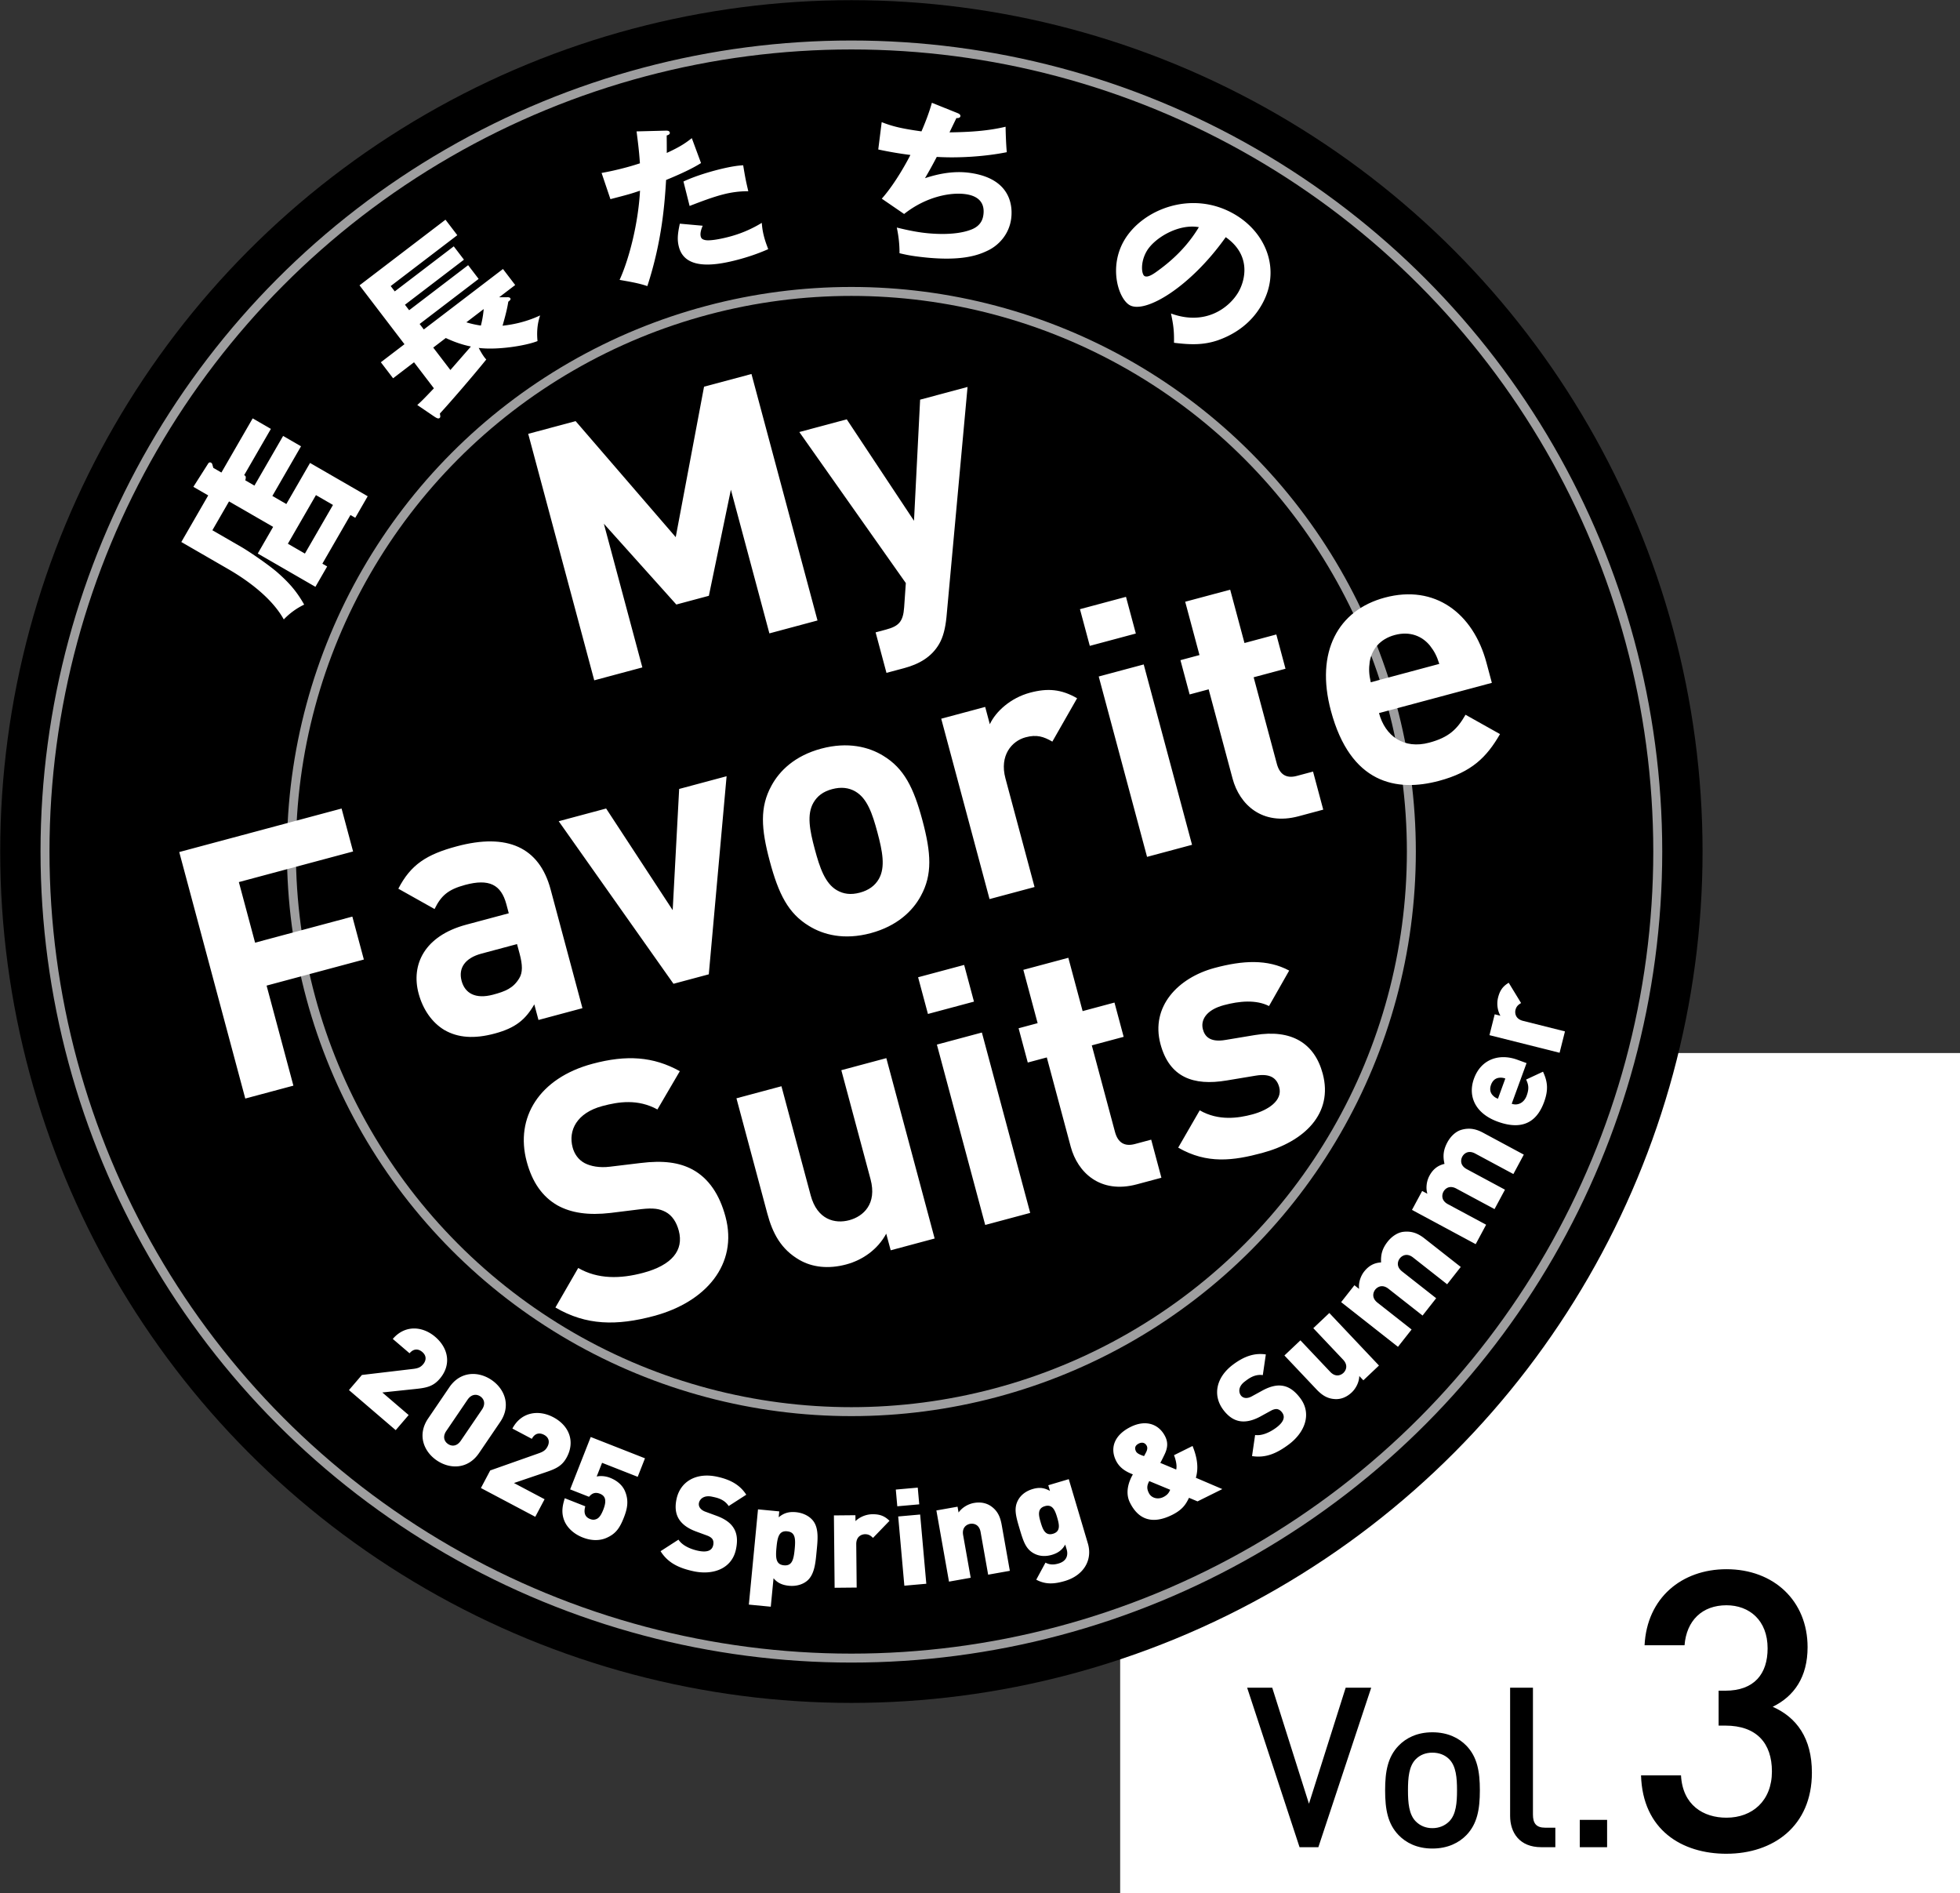 <svg xmlns="http://www.w3.org/2000/svg" id="_レイヤー_2" data-name="レイヤー 2" viewBox="0 0 171.325 165.433"><rect x="0" y="0" width="171.325" height="165.433" fill="#333333" stroke="none"/><defs><style>.cls-1 {
        fill: #fff;
      }

      .cls-2 {
        fill: none;
        stroke: #9e9e9f;
        stroke-miterlimit: 10;
        stroke-width: .783px;
      }</style></defs><g id="_文字" data-name="文字"><path d="M97.915 92.026H171.325V165.432H97.915z" class="cls-1"/><path d="M115.24 161.428h-1.645l-4.581-13.938h2.193l3.21 10.14 3.21-10.14h2.232l-4.62 13.938zM128.181 160.371c-.646.666-1.625 1.175-2.975 1.175s-2.31-.509-2.956-1.175c-.94-.978-1.176-2.23-1.176-3.915 0-1.663.235-2.916 1.176-3.896.645-.666 1.605-1.173 2.956-1.173s2.33.507 2.975 1.173c.94.98 1.175 2.233 1.175 3.896 0 1.684-.236 2.937-1.175 3.915zm-1.507-6.635c-.372-.373-.882-.569-1.468-.569-.588 0-1.077.196-1.45.569-.606.607-.684 1.644-.684 2.72 0 1.077.078 2.114.684 2.721.373.373.862.587 1.45.587.586 0 1.096-.214 1.468-.587.607-.607.685-1.644.685-2.721 0-1.076-.078-2.113-.685-2.72zM134.72 161.428c-1.898 0-2.72-1.271-2.72-2.74V147.49h1.996v11.08c0 .764.274 1.155 1.077 1.155h.881v1.703h-1.233zM138.09 161.428v-2.387h2.388v2.387h-2.389zM150.912 162.002c-3.906 0-7.33-2.09-7.468-6.852h3.494c.138 2.604 1.953 3.7 3.974 3.7 2.26 0 3.973-1.472 3.973-4.042 0-2.465-1.336-4.006-4.076-4.006h-.583v-3.05h.583c2.535 0 3.699-1.471 3.699-3.699 0-2.465-1.61-3.767-3.596-3.767-2.124 0-3.494 1.336-3.665 3.494h-3.494c.205-4.145 3.253-6.645 7.159-6.645 4.144 0 7.09 2.774 7.09 6.815 0 2.604-1.164 4.282-3.049 5.208 2.09.924 3.426 2.74 3.426 5.753 0 4.693-3.391 7.09-7.467 7.09z"/><g><circle cx="74.42" cy="74.417" r="74.402"/><circle cx="74.42" cy="74.417" r="70.486" class="cls-2"/><circle cx="74.42" cy="74.417" r="48.948" class="cls-2"/><path d="m24.748 38.098 1.565.904-2.506 4.34 1.222.705 2.072-3.589 5.04 2.91-1.087 1.883-.42-.243-2.455 4.252.42.242-1.028 1.781-5.04-2.909 1.344-2.33-3.856-2.225-1.455 2.52 2.507 1.447c.726.419 2.49 1.624 3.24 2.295.975.868 1.623 1.598 2.277 2.757a6.124 6.124 0 0 0-1.782 1.295c-1.295-2.343-4.21-4.025-4.974-4.466l-3.983-2.3 2.351-4.072-1.298-.75 1.28-2.01c.036-.064.123-.184.275-.095.064.036.093.104.109.164.037.14.06.188.075.28l.713.412 2.733-4.734 1.592.919-2.338 4.047c.11.046.199.097.1.447l.8.462 2.507-4.34zm1.904 10.28 2.454-4.25-1.489-.86-2.454 4.25 1.49.86zM44.336 25.975c.073 0 .2-.005.262.077.08.105-.017.197-.168.313-.059.359-.128.8-.501 2.1.68-.076 1.909-.257 3.283-.9-.109.341-.343 1.075-.227 2.242-.975.393-3.449.805-5.139.6.159.303.42.768.66 1.01-1.08 1.341-3.126 3.717-4.057 4.723.049.258.061.323-.032.394-.105.08-.252.008-.483-.149l-1.459-.991c.286-.255.513-.466 1.453-1.46l-1.738-2.275-1.83 1.399-1.07-1.4 2.065-1.577-3.929-5.145L38.94 19.2l1.033 1.354-5.822 4.445.356.466 5.157-3.937.89 1.166-5.156 3.938.366.478 5.156-3.937.918 1.201-5.157 3.938.365.478 6.919-5.282 1.069 1.4-1.4 1.068h.702zm-3.175 4.308c-.356-.079-1.1-.231-2.194-.744l-1.097.837 1.498 1.96 1.793-2.053zm-.397-2.116c.12.037.583.183 1.271.285.179-.709.219-1.164.246-1.443l-1.517 1.158zM58.201 11.417c.136-.005.307.013.343.156.042.17-.153.235-.267.264 0 .242.012 1.314.005 1.529 1.25-.572 1.695-.91 2.19-1.292l.805 2.176c-.407.253-1.158.7-3.053 1.478-.12 1.94-.337 5.296-1.64 9.274-.696-.234-1.284-.343-2.425-.542.822-1.797 1.631-4.909 1.785-7.796-.851.29-1.023.333-2.586.74l-.773-2.29c.435-.079.94-.175 1.667-.358.642-.16 1.066-.283 1.683-.483-.07-1.119-.202-2.07-.292-2.79l2.558-.066zm3.224 8.31c-.242.545-.202.823-.174.937.05.2.171.26.35.306.342.097 1.186-.04 1.97-.237a10.605 10.605 0 0 0 3.017-1.257c.026.281.047.61.18 1.136.128.513.282.884.382 1.162-.954.421-1.906.735-2.89.983-1.866.469-4.413.82-4.922-1.203-.14-.556-.125-1.044.087-2.007l2 .18zm-1.683-3.865c1.247-.586 2.815-.98 3.085-1.048 1.24-.31 1.835-.354 2.135-.369.179 1.076.222 1.308.447 2.266a8.55 8.55 0 0 0-2.202.281c-.84.21-1.963.63-2.928 1.008l-.537-2.138zM83.704 9.886c.113.045.265.126.245.271-.013.088-.1.18-.348.16-.458.945-.502 1.043-.604 1.251 1.649-.024 3.291-.107 4.902-.492.007.49.042 1.622.107 2.224-1.876.378-4.21.529-6.121.412-.483.913-.64 1.187-1.03 1.86 1.26-.42 2.597-.65 3.92-.465 3.886.537 3.71 3.3 3.609 4.028-.178 1.295-1.022 2.246-1.963 2.724-.844.417-2.42 1.088-6.45.53-.612-.085-1.028-.186-1.344-.26.004-.77-.076-1.48-.237-2.243.415.102 1.261.309 2.149.432.335.046 2.822.39 4.445-.29.835-.358.938-.996.975-1.258.116-.844-.22-1.618-1.56-1.803-1.28-.177-3.423.193-5.37 1.733l-1.951-1.338c1.266-1.427 2.357-3.529 2.501-3.82a32.192 32.192 0 0 1-2.81-.479l.301-2.39c.914.364 1.732.566 3.477.808.373-.868.674-1.656.91-2.499l2.247.904zM102.356 27.397c3.043 1.113 5.105-.535 5.881-1.85.604-1.025 1.171-3.23-1.095-4.821-3.121 4.397-7.066 6.724-8.407 5.934-.987-.582-1.837-3.333-.457-5.672 1.604-2.72 5.954-4.433 9.673-2.24 2.77 1.633 4.074 4.942 2.292 7.964-.343.582-1.349 2.171-3.797 3.028-1.301.443-2.474.382-3.826.216.015-.98-.04-1.523-.264-2.559zm-2.116-5.458c-.574.974-.463 2.028-.198 2.185.303.179.88-.249 1.212-.495 1.283-.932 2.558-2.14 3.54-3.777-1.789-.32-3.883.949-4.554 2.087z" class="cls-1"/><g><path d="m67.253 55.352-3.365-12.556-1.926 9.272-2.844.762-6.334-7.06 3.364 12.557-4.205 1.127-5.772-21.541 4.145-1.11 8.749 10.139 2.476-13.148 4.145-1.11 5.772 21.54-4.205 1.128zM82.732 53.928c-.098.966-.283 1.73-.637 2.343-.665 1.151-1.763 1.77-3.065 2.119l-1.543.413-.949-3.54.909-.243c1.119-.3 1.5-.694 1.585-1.949l.147-2.115-9.31-13.2 4.146-1.11 5.878 8.866.535-10.585 4.146-1.11-1.842 20.111zM20.879 77.086l1.418 5.295 8.502-2.278 1.006 3.752-8.502 2.278 2.343 8.743-4.206 1.127-5.772-21.542 14.19-3.802 1.006 3.752-9.985 2.675zM47.069 89.136l-.365-1.362c-.775 1.343-1.652 2.064-3.467 2.55-1.786.48-3.208.374-4.397-.313-1.083-.65-1.877-1.8-2.25-3.19-.673-2.512.5-5.031 4.162-6.012l3.72-.997-.21-.787c-.462-1.725-1.512-2.254-3.6-1.694-1.512.405-2.11.954-2.677 2.11l-3.167-1.777c1.088-2.108 2.472-2.997 5.104-3.702 4.417-1.184 7.22.076 8.208 3.767l2.781 10.377-3.842 1.03zm-1.875-6.631-3.116.835c-1.422.38-2.03 1.256-1.73 2.376.291 1.09 1.212 1.62 2.755 1.208 1.09-.292 1.761-.57 2.279-1.422.318-.507.299-1.182.04-2.15l-.228-.847zM61.956 85.147l-3.086.827-10.033-14.206 4.146-1.111L58.8 79.54l.566-10.593 4.146-1.111-1.556 17.311zM80.488 78.301c-.692 1.288-2.053 2.626-4.382 3.25-2.33.624-4.146.138-5.39-.631-1.82-1.102-2.661-2.79-3.431-5.664-.762-2.844-.877-4.726.147-6.59.693-1.288 2.023-2.617 4.353-3.242 2.33-.624 4.176-.145 5.42.624 1.82 1.101 2.66 2.79 3.423 5.633.77 2.874.885 4.756-.14 6.62zm-5.723-9.135c-.575-.332-1.245-.412-2.031-.201-.787.21-1.297.606-1.63 1.182-.597 1.035-.324 2.421.114 4.055s.902 3.001 1.937 3.599c.576.332 1.215.42 2.003.21.786-.211 1.326-.615 1.658-1.19.599-1.036.316-2.453-.122-4.086-.438-1.634-.893-2.971-1.929-3.569zM91.986 64.811c-.766-.443-1.37-.638-2.338-.378-1.21.324-2.298 1.588-1.763 3.585l2.546 9.5-3.934 1.054-4.224-15.763 3.843-1.03.405 1.513c.513-1.11 1.816-2.302 3.51-2.756 1.543-.414 2.737-.312 4.119.485l-2.164 3.79zM95.26 56.443l-.86-3.206 4.024-1.078.86 3.206-4.024 1.078zm5.005 18.44L96.04 59.12l3.933-1.054 4.224 15.763-3.933 1.054zM113.519 71.332c-3.209.86-5.177-1.045-5.777-3.284l-2.092-7.806-1.664.446-.802-2.995 1.664-.446-1.249-4.66 3.933-1.053 1.249 4.66 2.783-.746.803 2.995-2.784.745 2.027 7.564c.243.907.804 1.309 1.743 1.057l1.421-.38.892 3.327-2.147.576zM120.54 62.317c.543 2.026 2.18 3.176 4.39 2.584 1.725-.462 2.442-1.172 3.173-2.438l3.014 1.69c-1.173 2.032-2.48 3.323-5.325 4.085-3.722.997-7.747.26-9.457-6.124-1.378-5.144.627-8.794 4.712-9.889 4.387-1.175 7.728 1.367 8.887 5.693l.47 1.756-9.864 2.643zm4.452-5.896c-.674-.824-1.738-1.285-3.07-.928s-2.022 1.288-2.194 2.339c-.088.64-.065 1.088.09 1.792l5.992-1.605c-.218-.688-.421-1.087-.818-1.598zM57.177 115c-3.267.875-5.935.844-8.628-.737l1.993-3.453c1.726.997 3.694.956 5.69.421 2.482-.665 3.562-1.959 3.1-3.683-.203-.757-.585-1.335-1.153-1.637-.529-.28-1.07-.362-2.108-.246l-2.7.334c-1.918.223-3.434.012-4.653-.666-1.305-.753-2.192-2.007-2.678-3.823-1.03-3.842 1.093-7.296 5.752-8.545 2.965-.794 5.308-.644 7.632.647l-1.958 3.345c-1.71-.936-3.392-.68-4.814-.298-2.239.6-2.996 2.132-2.599 3.614.146.545.482 1.07 1.049 1.372.53.28 1.315.427 2.224.313l2.639-.318c2.04-.255 3.426-.042 4.56.561 1.442.782 2.379 2.217 2.89 4.123 1.118 4.175-1.73 7.468-6.238 8.675zM77.856 109.264l-.39-1.452c-.736 1.365-2.043 2.299-3.495 2.688-1.573.421-2.982.247-4.095-.395-1.61-.93-2.34-2.323-2.803-4.048l-2.7-10.075 3.934-1.054 2.554 9.53c.575 2.149 2.131 2.51 3.372 2.177s2.438-1.43 1.862-3.579l-2.554-9.53 3.934-1.054 4.223 15.763-3.842 1.03zM81.112 88.611l-.86-3.207 4.025-1.078.859 3.207-4.024 1.078zm5.006 18.44-4.224-15.763 3.933-1.054 4.224 15.763-3.933 1.053zM99.37 103.5c-3.207.859-5.176-1.046-5.776-3.284l-2.092-7.806-1.664.446-.802-2.995 1.664-.446-1.249-4.66 3.933-1.053 1.249 4.66 2.784-.747.803 2.995-2.785.746 2.027 7.564c.243.907.805 1.308 1.742 1.057l1.423-.381.892 3.328-2.149.576zM110.312 100.763c-2.482.665-4.793.992-7.325-.47l1.882-3.26c1.65.951 3.393.68 4.604.355 1.362-.365 2.662-1.2 2.345-2.38-.21-.786-.78-1.217-2.053-1.006l-2.546.423c-2.917.49-5.004-.28-5.782-3.185-.875-3.268 1.528-5.793 4.736-6.652 2.45-.657 4.62-.784 6.515.232l-1.763 3.1c-1.128-.574-2.584-.443-3.946-.078-1.573.42-2.044 1.326-1.833 2.112.154.575.574 1.176 1.999.924l2.545-.423c3.197-.532 5.217.71 5.93 3.372.933 3.48-1.587 5.939-5.308 6.936z" class="cls-1"/></g><g><path d="m30.503 121.48 1.131-1.32 4.444-.525c.446-.051.673-.136.903-.404.297-.347.308-.757-.067-1.078-.268-.23-.696-.38-1.116.111l-1.464-1.254c1.07-1.25 2.605-1.125 3.712-.178 1.178 1.01 1.415 2.467.39 3.662-.573.67-1.156.79-2.123.89l-2.894.305 2.302 1.973-1.132 1.32-4.086-3.502zM38.182 127.63c-1.146-.78-1.729-2.241-.757-3.67l1.849-2.72c.971-1.427 2.545-1.422 3.691-.644 1.146.781 1.73 2.242.758 3.67l-1.85 2.72c-.97 1.428-2.545 1.423-3.691.643zm3.948-4.447c.33-.486.197-.917-.143-1.149s-.79-.196-1.12.29l-1.856 2.73c-.33.485-.19.907.149 1.137.34.232.783.206 1.114-.279l1.856-2.729zM42.037 130.04l.813-1.536 4.214-1.488c.423-.147.626-.28.79-.59.215-.405.135-.806-.3-1.037-.312-.165-.762-.216-1.065.354l-1.701-.9c.769-1.454 2.291-1.67 3.578-.989 1.37.724 1.92 2.092 1.185 3.482-.412.779-.953 1.023-1.874 1.333l-2.752.934 2.677 1.417-.813 1.535-4.752-2.515zM52.999 134.404c-.473.205-1.191.301-2.065-.043-.874-.342-1.375-.93-1.581-1.403-.338-.776-.165-1.44.015-2.025l1.792.705c-.148.535-.05.926.41 1.106.218.087.382.088.58.001.228-.099.405-.357.586-.816.339-.863.138-1.22-.3-1.392-.524-.206-.792.092-.95.27l-1.65-.648 1.8-4.579 4.742 1.863-.636 1.618-3.114-1.224-.473 1.202c.2-.06.689-.083 1.17.107.678.266 1.1.698 1.293 1.14.385.882.197 1.615-.09 2.347-.37.94-.723 1.42-1.53 1.771zM60.61 137.31c-1.253-.27-2.226-.722-2.869-1.75l1.565-1.009c.334.517 1.048.828 1.703.97.793.171 1.23-.011 1.331-.481.043-.196.03-.367-.056-.519-.081-.125-.236-.242-.493-.334l-.958-.352c-.702-.26-1.201-.621-1.487-1.08-.295-.472-.36-1.064-.207-1.764.323-1.494 1.685-2.342 3.546-1.939 1.172.253 1.997.72 2.547 1.573l-1.538.99c-.405-.628-1.09-.74-1.447-.817-.7-.152-1.075.188-1.152.545a.554.554 0 0 0 .079.413c.081.126.231.266.511.363l.958.352c.713.262 1.192.607 1.462 1.026.345.52.385 1.165.221 1.924-.36 1.666-1.992 2.263-3.716 1.89zM70.542 138.156c-.397.327-.967.485-1.575.426-.62-.059-1.035-.275-1.352-.66l-.24 2.49-1.917-.184.8-8.324 1.858.178-.05.514c.424-.348.852-.507 1.507-.445.608.059 1.149.323 1.476.72.561.68.42 1.774.332 2.699-.09.923-.16 2.026-.839 2.586zm-1.732-4.332c-.713-.069-.85.496-.937 1.41-.087.91-.06 1.492.652 1.56.713.068.85-.497.938-1.409.088-.911.06-1.492-.653-1.56zM76.31 134.399c-.19-.186-.368-.325-.697-.322-.26.002-.775.16-.768.877l.038 3.785-1.928.019-.062-6.324 1.88-.018.005.517c.28-.284.829-.596 1.487-.602.623-.006 1.048.142 1.487.574l-1.443 1.494zM79.05 138.576l-.538-6.05 1.919-.17.538 6.05-1.919.17zm-.617-6.94-.13-1.461 1.919-.17.13 1.461-1.919.17zM86.375 137.613l-.66-3.723c-.128-.716-.661-.766-.916-.72-.254.044-.738.273-.61.99l.66 3.723-1.897.337L81.85 132l1.85-.328.09.509c.314-.45.846-.746 1.343-.835.59-.105 1.098.008 1.493.283.627.438.823 1.011.94 1.67l.705 3.977-1.895.337zM93.087 138.163c-.945.28-1.705.32-2.507-.113l.806-1.49c.366.198.733.199 1.15.074.776-.23.823-.82.705-1.214l-.13-.438c-.238.438-.593.727-1.156.895-.585.173-1.127.126-1.579-.12-.716-.387-.927-1.06-1.255-2.163s-.518-1.783-.13-2.498c.246-.453.684-.791 1.27-.965.62-.184 1.037-.099 1.519.162l-.148-.496 1.79-.531 1.669 5.618c.425 1.43-.348 2.786-2.004 3.279zm-1.757-6.536c-.675.2-.546.8-.362 1.418.183.62.402 1.192 1.078.992.675-.202.546-.8.363-1.42-.184-.618-.403-1.19-1.08-.99zM104.678 131.208l-.745-.313c-.232.456-.475.996-1.474 1.493-1.767.875-2.968.384-3.693-1.078-.428-.863-.115-1.817.26-2.462-.41-.164-1.102-.449-1.473-1.196-.548-1.103-.156-2.241 1.275-2.952 1.325-.658 2.479-.26 3.027.844.281.569.19 1.072-.1 1.648 0 0-.205.431-.332.651l1.389.582c.09-.347-.044-.882-.19-1.255l1.62-.804c.41 1.014.54 1.907.29 2.778l2.313.989-2.167 1.075zm-5.13-5.057c-.358.178-.38.425-.249.688.11.221.513.347.702.411.064-.11.164-.303.164-.303.116-.216.159-.42.075-.589-.125-.251-.377-.362-.692-.207zm.909 3.284c-.227.415-.212.683-.035 1.04.23.463.802.586 1.264.356.379-.188.506-.408.6-.639l-1.829-.757zM112.645 126.238c-1.027.766-2.006 1.203-3.204 1.011l.269-1.842c.609.089 1.313-.245 1.85-.645.65-.485.8-.933.512-1.32-.12-.159-.257-.263-.428-.297-.148-.022-.338.018-.575.151l-.895.491c-.657.358-1.257.496-1.79.41-.55-.088-1.038-.428-1.466-1.004-.913-1.224-.656-2.807.87-3.945.962-.716 1.856-1.03 2.859-.883l-.264 1.808c-.74-.108-1.275.335-1.567.553-.576.427-.564.933-.348 1.225a.55.55 0 0 0 .364.213c.149.021.353 0 .61-.147l.894-.49c.667-.365 1.24-.5 1.734-.428.617.082 1.13.477 1.594 1.098 1.019 1.367.395 2.99-1.02 4.041zM119.172 120.627l-.355-.376c-.015.547-.296 1.088-.663 1.435-.435.41-.922.597-1.403.584-.763-.022-1.244-.392-1.703-.878l-2.776-2.935 1.399-1.323 2.599 2.747c.499.53.972.277 1.159.098.188-.177.466-.635-.034-1.163l-2.598-2.747 1.4-1.324 4.34 4.59-1.365 1.292zM126.496 112.234l-2.974-2.337c-.572-.45-1.003-.13-1.162.073s-.368.696.203 1.146l2.974 2.337-1.19 1.515-2.974-2.337c-.572-.45-1.002-.131-1.163.071-.159.203-.367.698.206 1.147l2.973 2.338-1.191 1.513-4.968-3.905 1.161-1.477.407.32c-.065-.544.133-1.12.445-1.518.386-.488.855-.762 1.479-.795-.039-.731.126-1.245.575-1.818.371-.47.884-.8 1.362-.856.759-.092 1.324.159 1.85.573l3.176 2.496-1.19 1.514zM132.285 102.601l-3.334-1.79c-.641-.346-1.01.044-1.132.27-.123.23-.243.751.398 1.096l3.333 1.791-.912 1.697-3.334-1.79c-.64-.346-1.01.042-1.132.27-.123.23-.243.75.398 1.095l3.333 1.791-.912 1.698-5.569-2.993.89-1.655.455.244c-.157-.525-.06-1.126.179-1.571.294-.55.71-.9 1.319-1.04-.164-.714-.09-1.248.254-1.89.285-.528.733-.94 1.195-1.079.73-.22 1.332-.072 1.922.246l3.56 1.914-.911 1.696zM132.14 96.458c.484.177 1.064-.037 1.308-.71.231-.629.154-.969-.048-1.405l1.475-.687c.385.829.5 1.545.096 2.648-.479 1.312-1.506 2.65-4.065 1.716-1.941-.709-2.63-2.21-2.062-3.766.628-1.72 2.232-2.21 3.788-1.642l.805.294-1.297 3.552zm-1.058-2.274c-.294.018-.592.183-.749.614s-.036.75.177.952c.127.134.284.216.427.269l.644-1.765a1.1 1.1 0 0 0-.499-.07zM132.96 87.658c-.228.136-.408.273-.489.592-.063.25-.04.789.655.964l3.669.921-.47 1.868-6.13-1.539.458-1.823.501.126c-.205-.342-.366-.952-.206-1.59.152-.604.403-.977.93-1.292l1.081 1.773z" class="cls-1"/></g></g></g></svg>